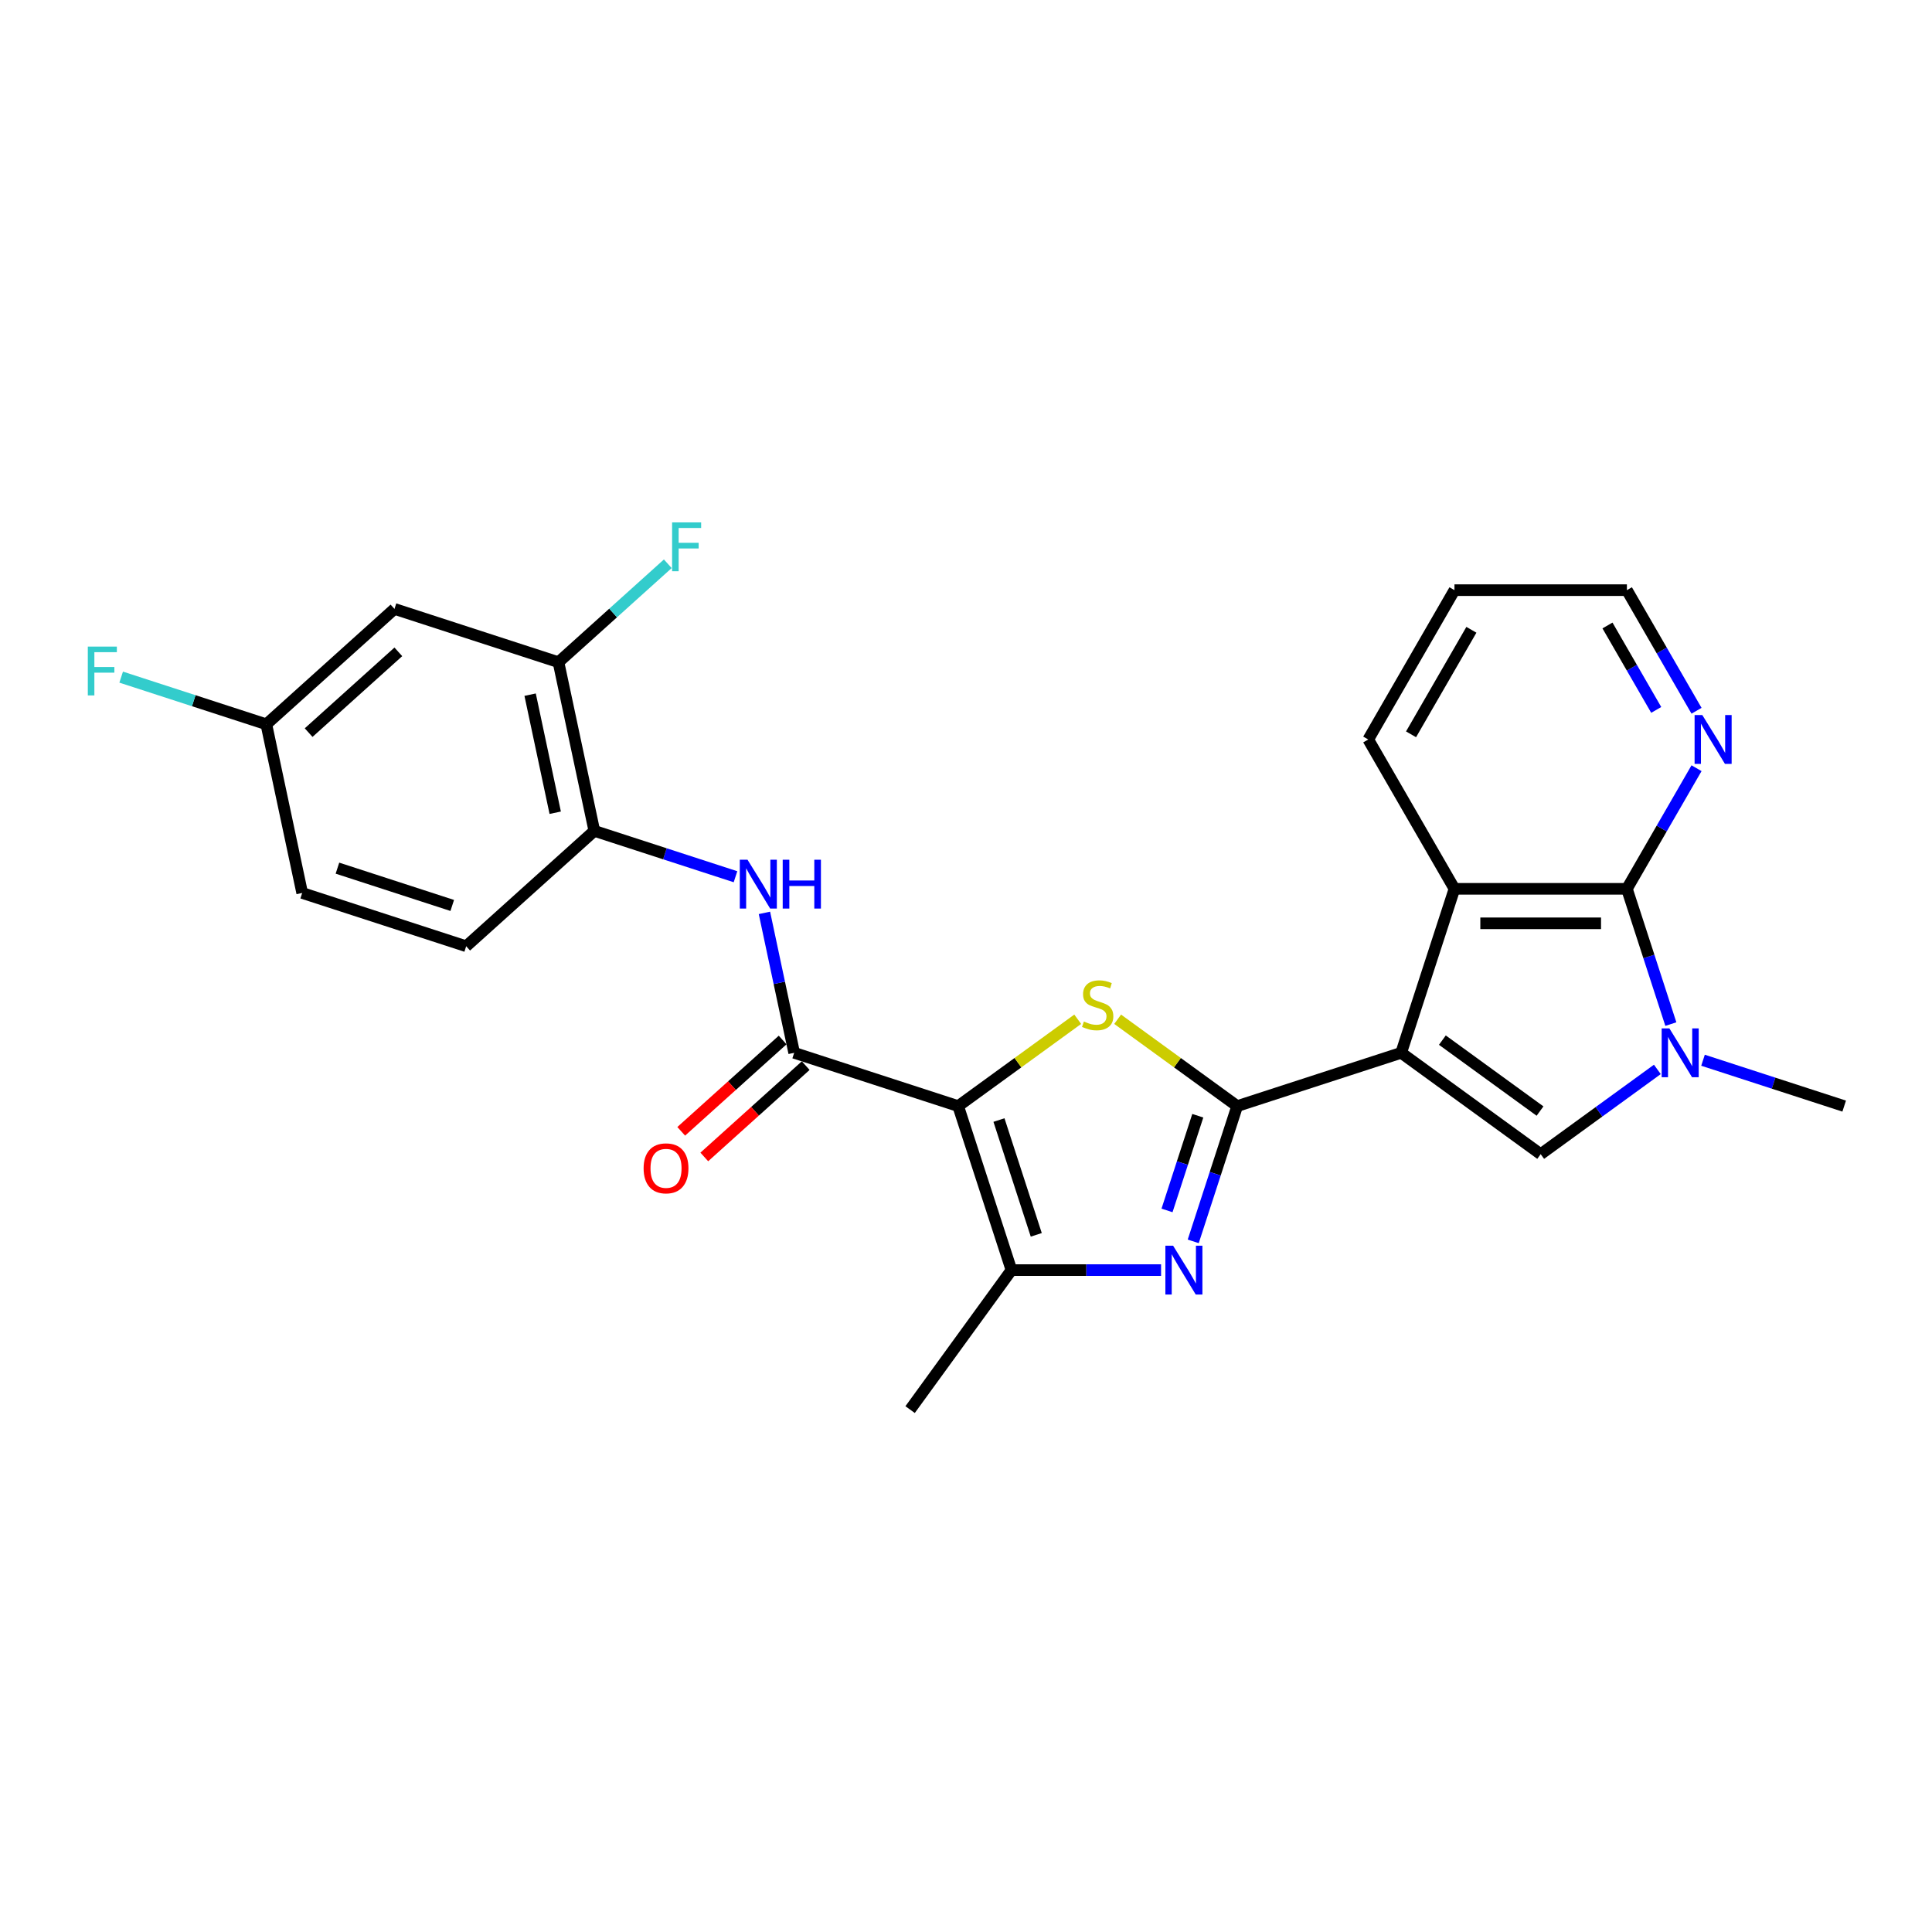 <?xml version='1.0' encoding='iso-8859-1'?>
<svg version='1.1' baseProfile='full'
              xmlns='http://www.w3.org/2000/svg'
                      xmlns:rdkit='http://www.rdkit.org/xml'
                      xmlns:xlink='http://www.w3.org/1999/xlink'
                  xml:space='preserve'
width='1000px' height='1000px' viewBox='0 0 1000 1000'>
<!-- END OF HEADER -->
<rect style='opacity:1.0;fill:#FFFFFF;stroke:none' width='1000' height='1000' x='0' y='0'> </rect>
<path class='bond-0' d='M 725.247,544.937 L 640.363,572.517' style='fill:none;fill-rule:evenodd;stroke:#000000;stroke-width:6px;stroke-linecap:butt;stroke-linejoin:miter;stroke-opacity:1' />
<path class='bond-4' d='M 725.247,544.937 L 797.454,597.398' style='fill:none;fill-rule:evenodd;stroke:#000000;stroke-width:6px;stroke-linecap:butt;stroke-linejoin:miter;stroke-opacity:1' />
<path class='bond-4' d='M 746.57,538.364 L 797.115,575.087' style='fill:none;fill-rule:evenodd;stroke:#000000;stroke-width:6px;stroke-linecap:butt;stroke-linejoin:miter;stroke-opacity:1' />
<path class='bond-9' d='M 725.247,544.937 L 752.828,460.052' style='fill:none;fill-rule:evenodd;stroke:#000000;stroke-width:6px;stroke-linecap:butt;stroke-linejoin:miter;stroke-opacity:1' />
<path class='bond-2' d='M 640.363,572.517 L 609.427,550.041' style='fill:none;fill-rule:evenodd;stroke:#000000;stroke-width:6px;stroke-linecap:butt;stroke-linejoin:miter;stroke-opacity:1' />
<path class='bond-2' d='M 609.427,550.041 L 578.491,527.565' style='fill:none;fill-rule:evenodd;stroke:#CCCC00;stroke-width:6px;stroke-linecap:butt;stroke-linejoin:miter;stroke-opacity:1' />
<path class='bond-3' d='M 640.363,572.517 L 628.988,607.525' style='fill:none;fill-rule:evenodd;stroke:#000000;stroke-width:6px;stroke-linecap:butt;stroke-linejoin:miter;stroke-opacity:1' />
<path class='bond-3' d='M 628.988,607.525 L 617.613,642.532' style='fill:none;fill-rule:evenodd;stroke:#0000FF;stroke-width:6px;stroke-linecap:butt;stroke-linejoin:miter;stroke-opacity:1' />
<path class='bond-3' d='M 619.973,577.503 L 612.011,602.009' style='fill:none;fill-rule:evenodd;stroke:#000000;stroke-width:6px;stroke-linecap:butt;stroke-linejoin:miter;stroke-opacity:1' />
<path class='bond-3' d='M 612.011,602.009 L 604.049,626.514' style='fill:none;fill-rule:evenodd;stroke:#0000FF;stroke-width:6px;stroke-linecap:butt;stroke-linejoin:miter;stroke-opacity:1' />
<path class='bond-1' d='M 495.949,572.517 L 526.884,550.041' style='fill:none;fill-rule:evenodd;stroke:#000000;stroke-width:6px;stroke-linecap:butt;stroke-linejoin:miter;stroke-opacity:1' />
<path class='bond-1' d='M 526.884,550.041 L 557.82,527.565' style='fill:none;fill-rule:evenodd;stroke:#CCCC00;stroke-width:6px;stroke-linecap:butt;stroke-linejoin:miter;stroke-opacity:1' />
<path class='bond-8' d='M 495.949,572.517 L 411.064,544.937' style='fill:none;fill-rule:evenodd;stroke:#000000;stroke-width:6px;stroke-linecap:butt;stroke-linejoin:miter;stroke-opacity:1' />
<path class='bond-27' d='M 495.949,572.517 L 523.529,657.402' style='fill:none;fill-rule:evenodd;stroke:#000000;stroke-width:6px;stroke-linecap:butt;stroke-linejoin:miter;stroke-opacity:1' />
<path class='bond-27' d='M 517.062,579.734 L 536.369,639.153' style='fill:none;fill-rule:evenodd;stroke:#000000;stroke-width:6px;stroke-linecap:butt;stroke-linejoin:miter;stroke-opacity:1' />
<path class='bond-6' d='M 600.965,657.402 L 562.247,657.402' style='fill:none;fill-rule:evenodd;stroke:#0000FF;stroke-width:6px;stroke-linecap:butt;stroke-linejoin:miter;stroke-opacity:1' />
<path class='bond-6' d='M 562.247,657.402 L 523.529,657.402' style='fill:none;fill-rule:evenodd;stroke:#000000;stroke-width:6px;stroke-linecap:butt;stroke-linejoin:miter;stroke-opacity:1' />
<path class='bond-5' d='M 797.454,597.398 L 827.649,575.46' style='fill:none;fill-rule:evenodd;stroke:#000000;stroke-width:6px;stroke-linecap:butt;stroke-linejoin:miter;stroke-opacity:1' />
<path class='bond-5' d='M 827.649,575.46 L 857.844,553.522' style='fill:none;fill-rule:evenodd;stroke:#0000FF;stroke-width:6px;stroke-linecap:butt;stroke-linejoin:miter;stroke-opacity:1' />
<path class='bond-19' d='M 881.478,548.776 L 918.012,560.647' style='fill:none;fill-rule:evenodd;stroke:#0000FF;stroke-width:6px;stroke-linecap:butt;stroke-linejoin:miter;stroke-opacity:1' />
<path class='bond-19' d='M 918.012,560.647 L 954.545,572.517' style='fill:none;fill-rule:evenodd;stroke:#000000;stroke-width:6px;stroke-linecap:butt;stroke-linejoin:miter;stroke-opacity:1' />
<path class='bond-26' d='M 864.83,530.067 L 853.455,495.06' style='fill:none;fill-rule:evenodd;stroke:#0000FF;stroke-width:6px;stroke-linecap:butt;stroke-linejoin:miter;stroke-opacity:1' />
<path class='bond-26' d='M 853.455,495.06 L 842.08,460.052' style='fill:none;fill-rule:evenodd;stroke:#000000;stroke-width:6px;stroke-linecap:butt;stroke-linejoin:miter;stroke-opacity:1' />
<path class='bond-21' d='M 523.529,657.402 L 471.068,729.609' style='fill:none;fill-rule:evenodd;stroke:#000000;stroke-width:6px;stroke-linecap:butt;stroke-linejoin:miter;stroke-opacity:1' />
<path class='bond-7' d='M 842.08,460.052 L 752.828,460.052' style='fill:none;fill-rule:evenodd;stroke:#000000;stroke-width:6px;stroke-linecap:butt;stroke-linejoin:miter;stroke-opacity:1' />
<path class='bond-7' d='M 828.692,477.903 L 766.216,477.903' style='fill:none;fill-rule:evenodd;stroke:#000000;stroke-width:6px;stroke-linecap:butt;stroke-linejoin:miter;stroke-opacity:1' />
<path class='bond-13' d='M 842.08,460.052 L 860.101,428.839' style='fill:none;fill-rule:evenodd;stroke:#000000;stroke-width:6px;stroke-linecap:butt;stroke-linejoin:miter;stroke-opacity:1' />
<path class='bond-13' d='M 860.101,428.839 L 878.122,397.627' style='fill:none;fill-rule:evenodd;stroke:#0000FF;stroke-width:6px;stroke-linecap:butt;stroke-linejoin:miter;stroke-opacity:1' />
<path class='bond-10' d='M 411.064,544.937 L 403.366,508.72' style='fill:none;fill-rule:evenodd;stroke:#000000;stroke-width:6px;stroke-linecap:butt;stroke-linejoin:miter;stroke-opacity:1' />
<path class='bond-10' d='M 403.366,508.72 L 395.668,472.504' style='fill:none;fill-rule:evenodd;stroke:#0000FF;stroke-width:6px;stroke-linecap:butt;stroke-linejoin:miter;stroke-opacity:1' />
<path class='bond-15' d='M 405.092,538.304 L 378.845,561.937' style='fill:none;fill-rule:evenodd;stroke:#000000;stroke-width:6px;stroke-linecap:butt;stroke-linejoin:miter;stroke-opacity:1' />
<path class='bond-15' d='M 378.845,561.937 L 352.598,585.569' style='fill:none;fill-rule:evenodd;stroke:#FF0000;stroke-width:6px;stroke-linecap:butt;stroke-linejoin:miter;stroke-opacity:1' />
<path class='bond-15' d='M 417.036,551.569 L 390.789,575.202' style='fill:none;fill-rule:evenodd;stroke:#000000;stroke-width:6px;stroke-linecap:butt;stroke-linejoin:miter;stroke-opacity:1' />
<path class='bond-15' d='M 390.789,575.202 L 364.543,598.835' style='fill:none;fill-rule:evenodd;stroke:#FF0000;stroke-width:6px;stroke-linecap:butt;stroke-linejoin:miter;stroke-opacity:1' />
<path class='bond-23' d='M 752.828,460.052 L 708.201,382.757' style='fill:none;fill-rule:evenodd;stroke:#000000;stroke-width:6px;stroke-linecap:butt;stroke-linejoin:miter;stroke-opacity:1' />
<path class='bond-11' d='M 380.69,453.795 L 344.157,441.924' style='fill:none;fill-rule:evenodd;stroke:#0000FF;stroke-width:6px;stroke-linecap:butt;stroke-linejoin:miter;stroke-opacity:1' />
<path class='bond-11' d='M 344.157,441.924 L 307.623,430.054' style='fill:none;fill-rule:evenodd;stroke:#000000;stroke-width:6px;stroke-linecap:butt;stroke-linejoin:miter;stroke-opacity:1' />
<path class='bond-12' d='M 307.623,430.054 L 289.066,342.751' style='fill:none;fill-rule:evenodd;stroke:#000000;stroke-width:6px;stroke-linecap:butt;stroke-linejoin:miter;stroke-opacity:1' />
<path class='bond-12' d='M 287.379,420.67 L 274.389,359.558' style='fill:none;fill-rule:evenodd;stroke:#000000;stroke-width:6px;stroke-linecap:butt;stroke-linejoin:miter;stroke-opacity:1' />
<path class='bond-16' d='M 307.623,430.054 L 241.295,489.775' style='fill:none;fill-rule:evenodd;stroke:#000000;stroke-width:6px;stroke-linecap:butt;stroke-linejoin:miter;stroke-opacity:1' />
<path class='bond-14' d='M 289.066,342.751 L 204.182,315.171' style='fill:none;fill-rule:evenodd;stroke:#000000;stroke-width:6px;stroke-linecap:butt;stroke-linejoin:miter;stroke-opacity:1' />
<path class='bond-18' d='M 289.066,342.751 L 317.357,317.278' style='fill:none;fill-rule:evenodd;stroke:#000000;stroke-width:6px;stroke-linecap:butt;stroke-linejoin:miter;stroke-opacity:1' />
<path class='bond-18' d='M 317.357,317.278 L 345.648,291.805' style='fill:none;fill-rule:evenodd;stroke:#33CCCC;stroke-width:6px;stroke-linecap:butt;stroke-linejoin:miter;stroke-opacity:1' />
<path class='bond-28' d='M 878.122,367.888 L 860.101,336.675' style='fill:none;fill-rule:evenodd;stroke:#0000FF;stroke-width:6px;stroke-linecap:butt;stroke-linejoin:miter;stroke-opacity:1' />
<path class='bond-28' d='M 860.101,336.675 L 842.08,305.462' style='fill:none;fill-rule:evenodd;stroke:#000000;stroke-width:6px;stroke-linecap:butt;stroke-linejoin:miter;stroke-opacity:1' />
<path class='bond-28' d='M 857.257,367.449 L 844.642,345.6' style='fill:none;fill-rule:evenodd;stroke:#0000FF;stroke-width:6px;stroke-linecap:butt;stroke-linejoin:miter;stroke-opacity:1' />
<path class='bond-28' d='M 844.642,345.6 L 832.028,323.751' style='fill:none;fill-rule:evenodd;stroke:#000000;stroke-width:6px;stroke-linecap:butt;stroke-linejoin:miter;stroke-opacity:1' />
<path class='bond-29' d='M 204.182,315.171 L 137.854,374.892' style='fill:none;fill-rule:evenodd;stroke:#000000;stroke-width:6px;stroke-linecap:butt;stroke-linejoin:miter;stroke-opacity:1' />
<path class='bond-29' d='M 206.177,337.394 L 159.748,379.2' style='fill:none;fill-rule:evenodd;stroke:#000000;stroke-width:6px;stroke-linecap:butt;stroke-linejoin:miter;stroke-opacity:1' />
<path class='bond-20' d='M 241.295,489.775 L 156.411,462.195' style='fill:none;fill-rule:evenodd;stroke:#000000;stroke-width:6px;stroke-linecap:butt;stroke-linejoin:miter;stroke-opacity:1' />
<path class='bond-20' d='M 234.079,468.661 L 174.66,449.355' style='fill:none;fill-rule:evenodd;stroke:#000000;stroke-width:6px;stroke-linecap:butt;stroke-linejoin:miter;stroke-opacity:1' />
<path class='bond-17' d='M 137.854,374.892 L 156.411,462.195' style='fill:none;fill-rule:evenodd;stroke:#000000;stroke-width:6px;stroke-linecap:butt;stroke-linejoin:miter;stroke-opacity:1' />
<path class='bond-22' d='M 137.854,374.892 L 100.285,362.685' style='fill:none;fill-rule:evenodd;stroke:#000000;stroke-width:6px;stroke-linecap:butt;stroke-linejoin:miter;stroke-opacity:1' />
<path class='bond-22' d='M 100.285,362.685 L 62.716,350.479' style='fill:none;fill-rule:evenodd;stroke:#33CCCC;stroke-width:6px;stroke-linecap:butt;stroke-linejoin:miter;stroke-opacity:1' />
<path class='bond-25' d='M 708.201,382.757 L 752.828,305.462' style='fill:none;fill-rule:evenodd;stroke:#000000;stroke-width:6px;stroke-linecap:butt;stroke-linejoin:miter;stroke-opacity:1' />
<path class='bond-25' d='M 730.354,380.088 L 761.593,325.981' style='fill:none;fill-rule:evenodd;stroke:#000000;stroke-width:6px;stroke-linecap:butt;stroke-linejoin:miter;stroke-opacity:1' />
<path class='bond-24' d='M 842.08,305.462 L 752.828,305.462' style='fill:none;fill-rule:evenodd;stroke:#000000;stroke-width:6px;stroke-linecap:butt;stroke-linejoin:miter;stroke-opacity:1' />
<path  class='atom-3' d='M 561.015 528.731
Q 561.301 528.838, 562.479 529.338
Q 563.657 529.838, 564.942 530.159
Q 566.263 530.445, 567.549 530.445
Q 569.941 530.445, 571.333 529.302
Q 572.725 528.124, 572.725 526.089
Q 572.725 524.697, 572.011 523.84
Q 571.333 522.983, 570.262 522.519
Q 569.191 522.055, 567.406 521.52
Q 565.157 520.841, 563.8 520.199
Q 562.479 519.556, 561.515 518.199
Q 560.587 516.843, 560.587 514.558
Q 560.587 511.38, 562.729 509.417
Q 564.907 507.453, 569.191 507.453
Q 572.118 507.453, 575.439 508.846
L 574.617 511.595
Q 571.583 510.345, 569.298 510.345
Q 566.835 510.345, 565.478 511.38
Q 564.121 512.38, 564.157 514.129
Q 564.157 515.486, 564.835 516.307
Q 565.549 517.128, 566.549 517.592
Q 567.584 518.057, 569.298 518.592
Q 571.583 519.306, 572.939 520.02
Q 574.296 520.734, 575.26 522.198
Q 576.26 523.626, 576.26 526.089
Q 576.26 529.588, 573.903 531.48
Q 571.583 533.337, 567.691 533.337
Q 565.442 533.337, 563.729 532.837
Q 562.051 532.373, 560.051 531.552
L 561.015 528.731
' fill='#CCCC00'/>
<path  class='atom-4' d='M 607.195 644.764
L 615.477 658.151
Q 616.298 659.472, 617.619 661.864
Q 618.94 664.256, 619.012 664.399
L 619.012 644.764
L 622.368 644.764
L 622.368 670.04
L 618.905 670.04
L 610.015 655.402
Q 608.98 653.689, 607.873 651.725
Q 606.802 649.762, 606.481 649.155
L 606.481 670.04
L 603.196 670.04
L 603.196 644.764
L 607.195 644.764
' fill='#0000FF'/>
<path  class='atom-6' d='M 864.074 532.298
L 872.356 545.686
Q 873.178 547.007, 874.499 549.399
Q 875.819 551.791, 875.891 551.934
L 875.891 532.298
L 879.247 532.298
L 879.247 557.575
L 875.784 557.575
L 866.894 542.937
Q 865.859 541.224, 864.752 539.26
Q 863.681 537.297, 863.36 536.69
L 863.36 557.575
L 860.075 557.575
L 860.075 532.298
L 864.074 532.298
' fill='#0000FF'/>
<path  class='atom-11' d='M 386.92 444.996
L 395.203 458.384
Q 396.024 459.705, 397.345 462.097
Q 398.666 464.489, 398.737 464.632
L 398.737 444.996
L 402.093 444.996
L 402.093 470.272
L 398.63 470.272
L 389.741 455.635
Q 388.705 453.921, 387.598 451.958
Q 386.527 449.994, 386.206 449.387
L 386.206 470.272
L 382.922 470.272
L 382.922 444.996
L 386.92 444.996
' fill='#0000FF'/>
<path  class='atom-11' d='M 405.128 444.996
L 408.555 444.996
L 408.555 455.742
L 421.479 455.742
L 421.479 444.996
L 424.906 444.996
L 424.906 470.272
L 421.479 470.272
L 421.479 458.598
L 408.555 458.598
L 408.555 470.272
L 405.128 470.272
L 405.128 444.996
' fill='#0000FF'/>
<path  class='atom-14' d='M 881.12 370.119
L 889.402 383.507
Q 890.223 384.828, 891.544 387.22
Q 892.865 389.612, 892.937 389.754
L 892.937 370.119
L 896.293 370.119
L 896.293 395.395
L 892.83 395.395
L 883.94 380.758
Q 882.905 379.044, 881.798 377.081
Q 880.727 375.117, 880.406 374.51
L 880.406 395.395
L 877.121 395.395
L 877.121 370.119
L 881.12 370.119
' fill='#0000FF'/>
<path  class='atom-16' d='M 333.133 604.73
Q 333.133 598.661, 336.132 595.269
Q 339.131 591.877, 344.736 591.877
Q 350.341 591.877, 353.34 595.269
Q 356.339 598.661, 356.339 604.73
Q 356.339 610.87, 353.305 614.369
Q 350.27 617.832, 344.736 617.832
Q 339.167 617.832, 336.132 614.369
Q 333.133 610.906, 333.133 604.73
M 344.736 614.976
Q 348.592 614.976, 350.663 612.406
Q 352.769 609.799, 352.769 604.73
Q 352.769 599.767, 350.663 597.268
Q 348.592 594.734, 344.736 594.734
Q 340.881 594.734, 338.774 597.233
Q 336.704 599.732, 336.704 604.73
Q 336.704 609.835, 338.774 612.406
Q 340.881 614.976, 344.736 614.976
' fill='#FF0000'/>
<path  class='atom-19' d='M 347.879 270.391
L 362.909 270.391
L 362.909 273.283
L 351.271 273.283
L 351.271 280.959
L 361.624 280.959
L 361.624 283.886
L 351.271 283.886
L 351.271 295.668
L 347.879 295.668
L 347.879 270.391
' fill='#33CCCC'/>
<path  class='atom-23' d='M 45.455 334.674
L 60.485 334.674
L 60.485 337.565
L 48.846 337.565
L 48.846 345.241
L 59.2 345.241
L 59.2 348.169
L 48.846 348.169
L 48.846 359.95
L 45.455 359.95
L 45.455 334.674
' fill='#33CCCC'/>
</svg>
